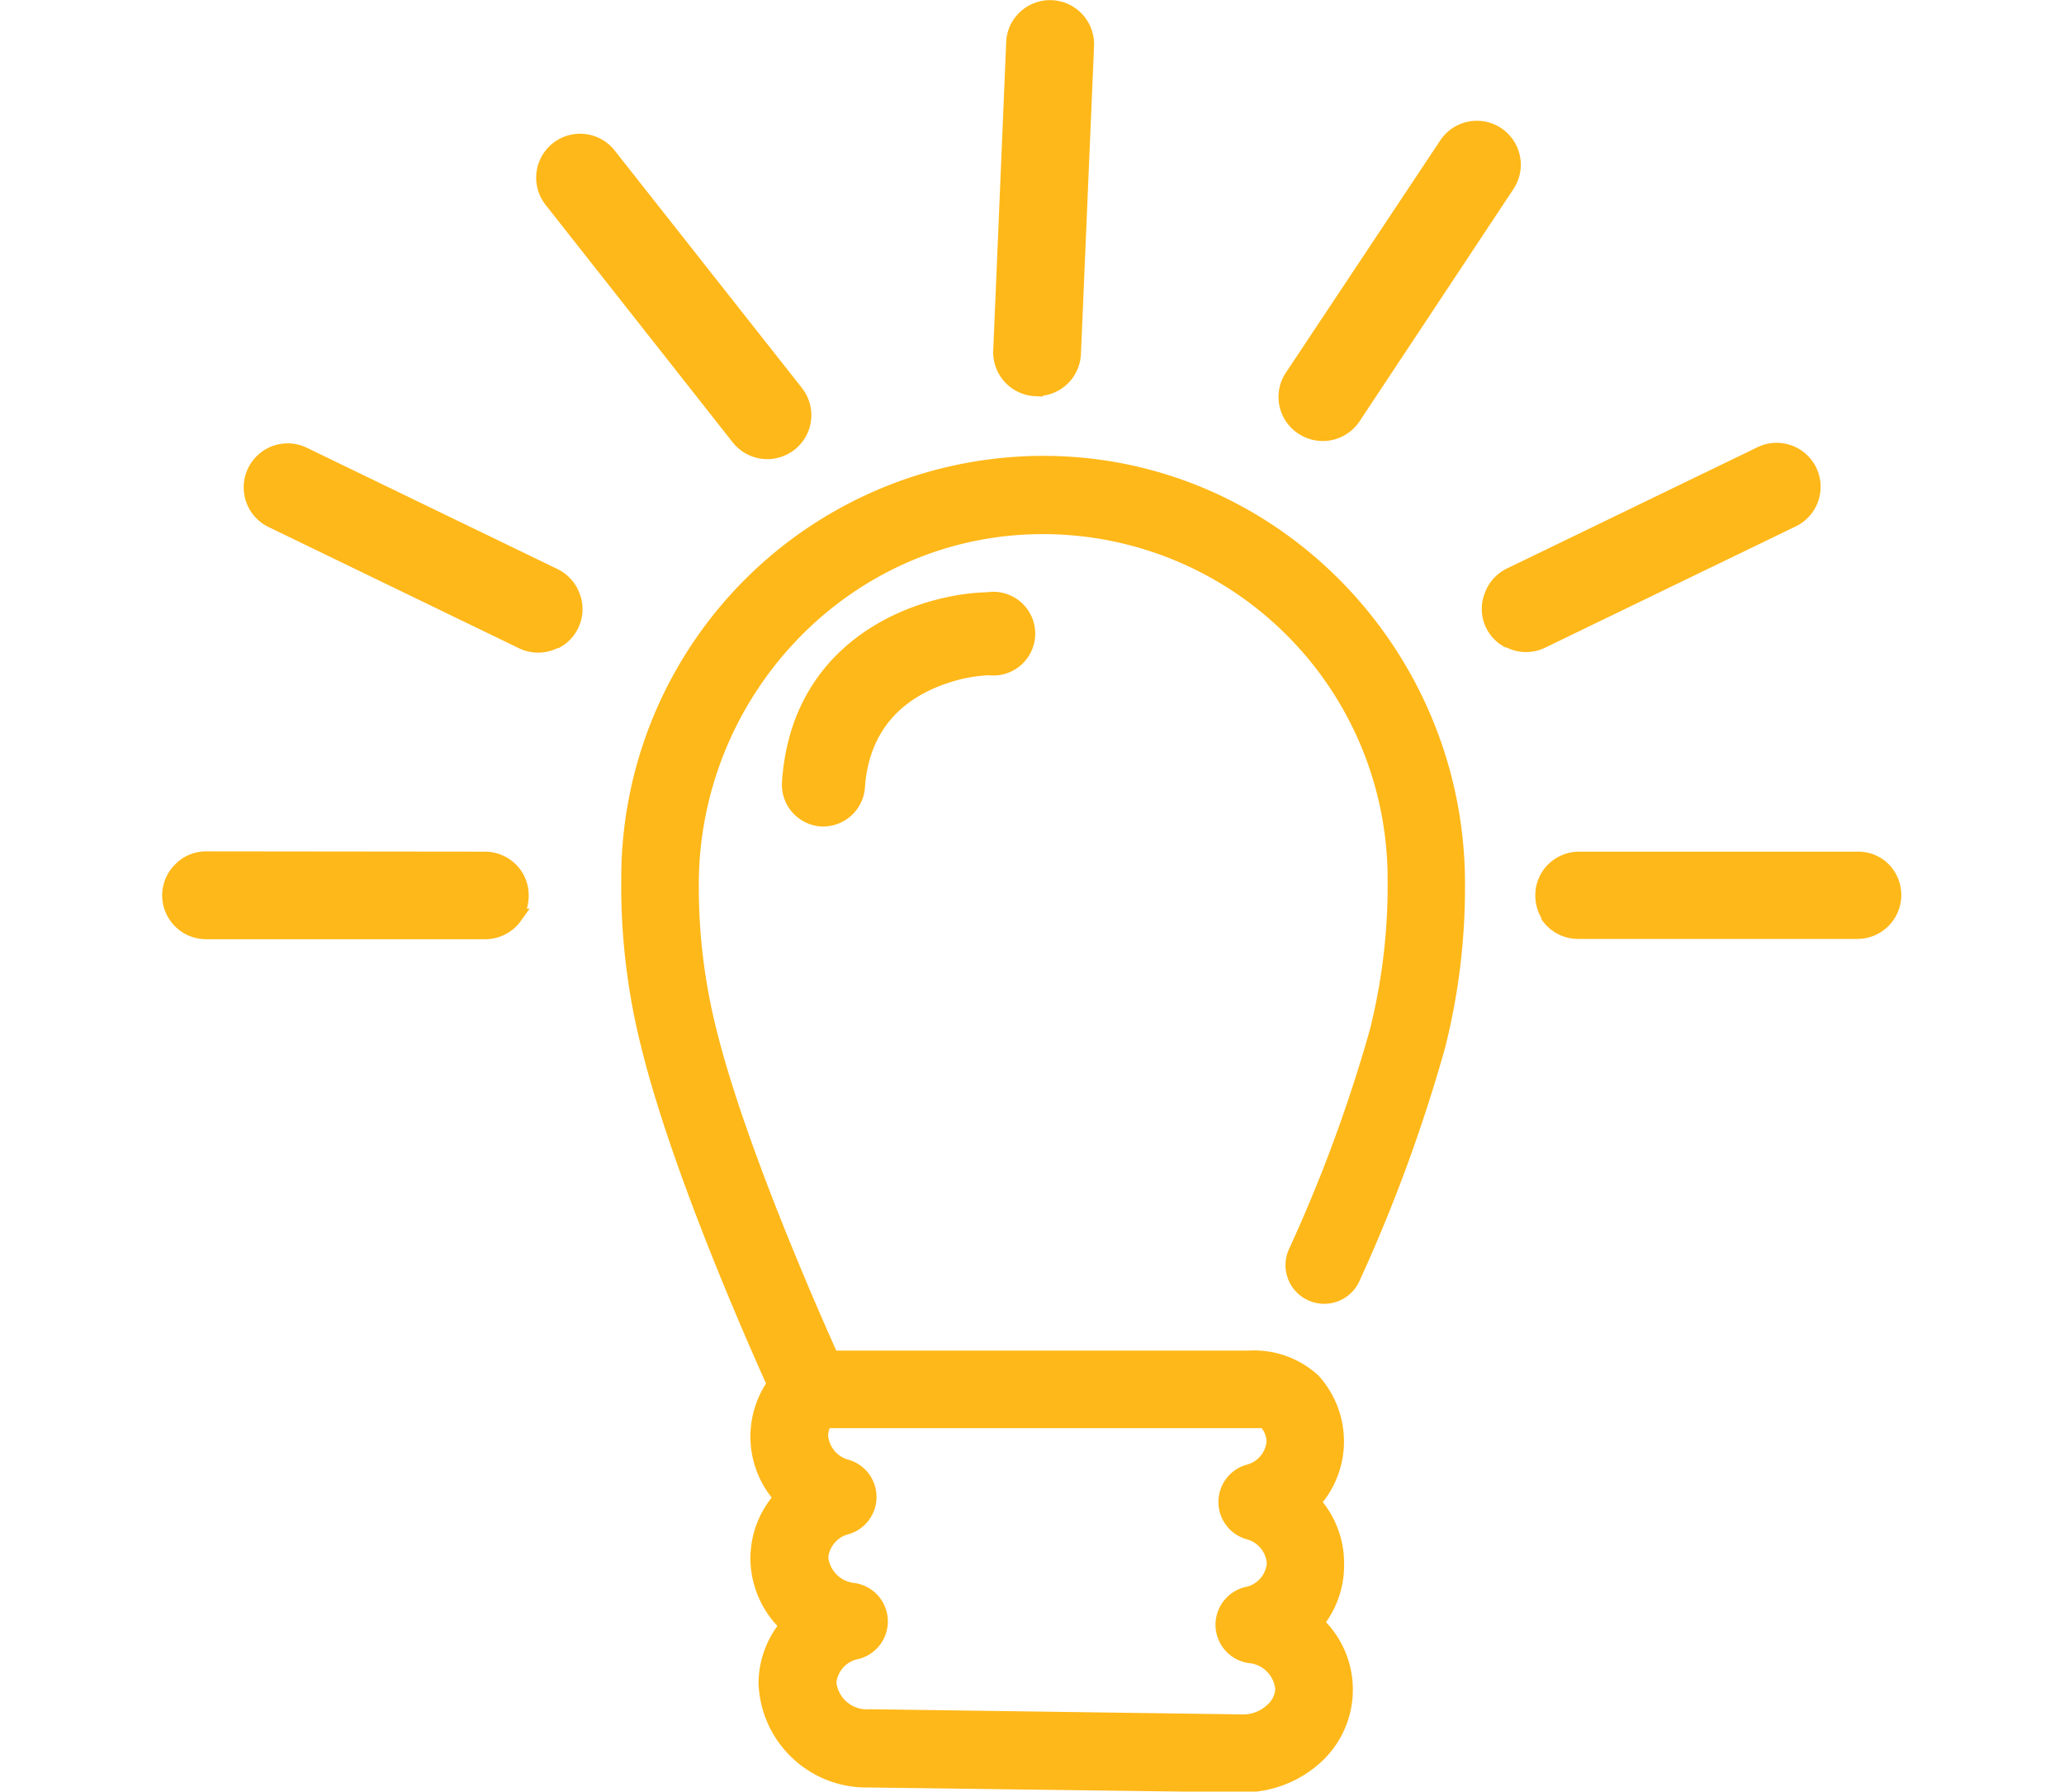 <svg xmlns="http://www.w3.org/2000/svg" viewBox="0 0 118 121.55" width="140">
    <defs>
        <style>.cls-1{fill:#ffb819;stroke:#ffb819;stroke-miterlimit:10;}</style>
    </defs>
    <title>Asset 1</title>
    <g id="Layer_2" data-name="Layer 2">
        <g id="Layer_1-2" data-name="Layer 1">
            <path class="cls-1" d="M30.3,10.52a2.48,2.48,0,0,0-3.9,3.07L39.09,29.7a2.49,2.49,0,0,0,1.95.95h.09a2.55,2.55,0,0,0,1.45-.53A2.48,2.48,0,0,0,43,26.63Z"/>
            <path class="cls-1" d="M77.34,29h0a2.48,2.48,0,0,0,1.37.42h.09a2.5,2.5,0,0,0,2-1.11L91.24,12.55A2.48,2.48,0,1,0,87.11,9.8L76.65,25.54A2.47,2.47,0,0,0,77.34,29Z"/>
            <path class="cls-1" d="M90.25,42.37h0a2.43,2.43,0,0,0,1,1.06l.07,0a2.46,2.46,0,0,0,2.27.06l17-8.23a2.48,2.48,0,0,0-2.16-4.47l-17,8.23a2.49,2.49,0,0,0-1.26,1.42A2.43,2.43,0,0,0,90.25,42.37Z"/>
            <path class="cls-1" d="M93.64,60.76h0a2.47,2.47,0,0,0,.41,1.37l0,.07a2.48,2.48,0,0,0,2,1l18.9,0A2.48,2.48,0,0,0,116.77,59a2.41,2.41,0,0,0-1.75-.72l-18.91,0a2.49,2.49,0,0,0-1.75.72A2.43,2.43,0,0,0,93.64,60.76Z"/>
            <path class="cls-1" d="M27.86,40.48a2.49,2.49,0,0,0-1.26-1.42l-17-8.23A2.48,2.48,0,0,0,6.27,32,2.49,2.49,0,0,0,7.42,35.3l17,8.23a2.46,2.46,0,0,0,2.27-.06l.07,0a2.43,2.43,0,0,0,1-1.06h0A2.43,2.43,0,0,0,27.86,40.48Z"/>
            <path class="cls-1" d="M23.64,59a2.49,2.49,0,0,0-1.75-.72L3,58.26A2.41,2.41,0,0,0,1.23,59,2.46,2.46,0,0,0,.5,60.73,2.48,2.48,0,0,0,3,63.22l18.9,0a2.48,2.48,0,0,0,2-1l.05-.07a2.47,2.47,0,0,0,.41-1.37h0A2.43,2.43,0,0,0,23.64,59Z"/>
            <path class="cls-1" d="M59.24,26.37h.19A2.48,2.48,0,0,0,61.82,24l.89-20.91a2.5,2.5,0,0,0-.66-1.78,2.48,2.48,0,0,0-3.5-.15,2.43,2.43,0,0,0-.8,1.73l-.88,20.91a2.48,2.48,0,0,0,2.37,2.58Z"/>
            <path class="cls-1" d="M44.69,55.57h0a2.35,2.35,0,0,0,2.48-2.17,9.55,9.55,0,0,1,.28-1.79c1-3.86,4.1-5.37,6.55-6a10.82,10.82,0,0,1,2.08-.3A2.34,2.34,0,1,0,56,40.68c-4.37.09-12.82,2.8-13.46,12.41A2.34,2.34,0,0,0,44.69,55.57Z"/>
            <path class="cls-1" d="M79.67,106.11a6.18,6.18,0,0,0-1.6-4.2,6.13,6.13,0,0,0,0-8.24,5.94,5.94,0,0,0-4.36-1.54H45.4C43.77,88.5,39,77.6,37.12,70a39.92,39.92,0,0,1-1.22-9.72c-.13-13.18,10.24-24.31,23.42-24.54a23.88,23.88,0,0,1,24.3,23.85,40.69,40.69,0,0,1-1.22,10.4,102.83,102.83,0,0,1-5.53,15,2.12,2.12,0,0,0,1.63,2.94h0a2.12,2.12,0,0,0,2.27-1.26,107.68,107.68,0,0,0,5.76-15.69A43.86,43.86,0,0,0,87.87,60.2C88,44.68,75.7,31.66,60.17,31.43A28.14,28.14,0,0,0,31.64,59.54,44.28,44.28,0,0,0,33,71c2,8.09,6.84,19.16,8.53,22.91a6.15,6.15,0,0,0,.47,7.69,6.15,6.15,0,0,0-1.6,4.06,6.24,6.24,0,0,0,2,4.61,6.17,6.17,0,0,0-1.45,3.9,6.83,6.83,0,0,0,7,6.6l25.2.33h.1a7.32,7.32,0,0,0,5.1-2,6.17,6.17,0,0,0-.07-9A6.16,6.16,0,0,0,79.67,106.11ZM75.33,116a2.88,2.88,0,0,1-2.17.81L48,116.46a2.58,2.58,0,0,1-2.77-2.3,2.35,2.35,0,0,1,1.91-2.1,2.13,2.13,0,0,0-.2-4.16,2.49,2.49,0,0,1-2.26-2.24,2.34,2.34,0,0,1,1.79-2.07,2.13,2.13,0,0,0,0-4.06,2.38,2.38,0,0,1-1.8-2.14,1.88,1.88,0,0,1,.32-1H74.79a2,2,0,0,1,.62,1.42,2.31,2.31,0,0,1-1.78,2.06,2.13,2.13,0,0,0,0,4.06,2.35,2.35,0,0,1,1.8,2.14,2.32,2.32,0,0,1-1.9,2.1,2.13,2.13,0,0,0,.2,4.16A2.48,2.48,0,0,1,76,114.58,2,2,0,0,1,75.33,116Z"/>
        </g>
    </g>
<script xmlns=""/></svg>